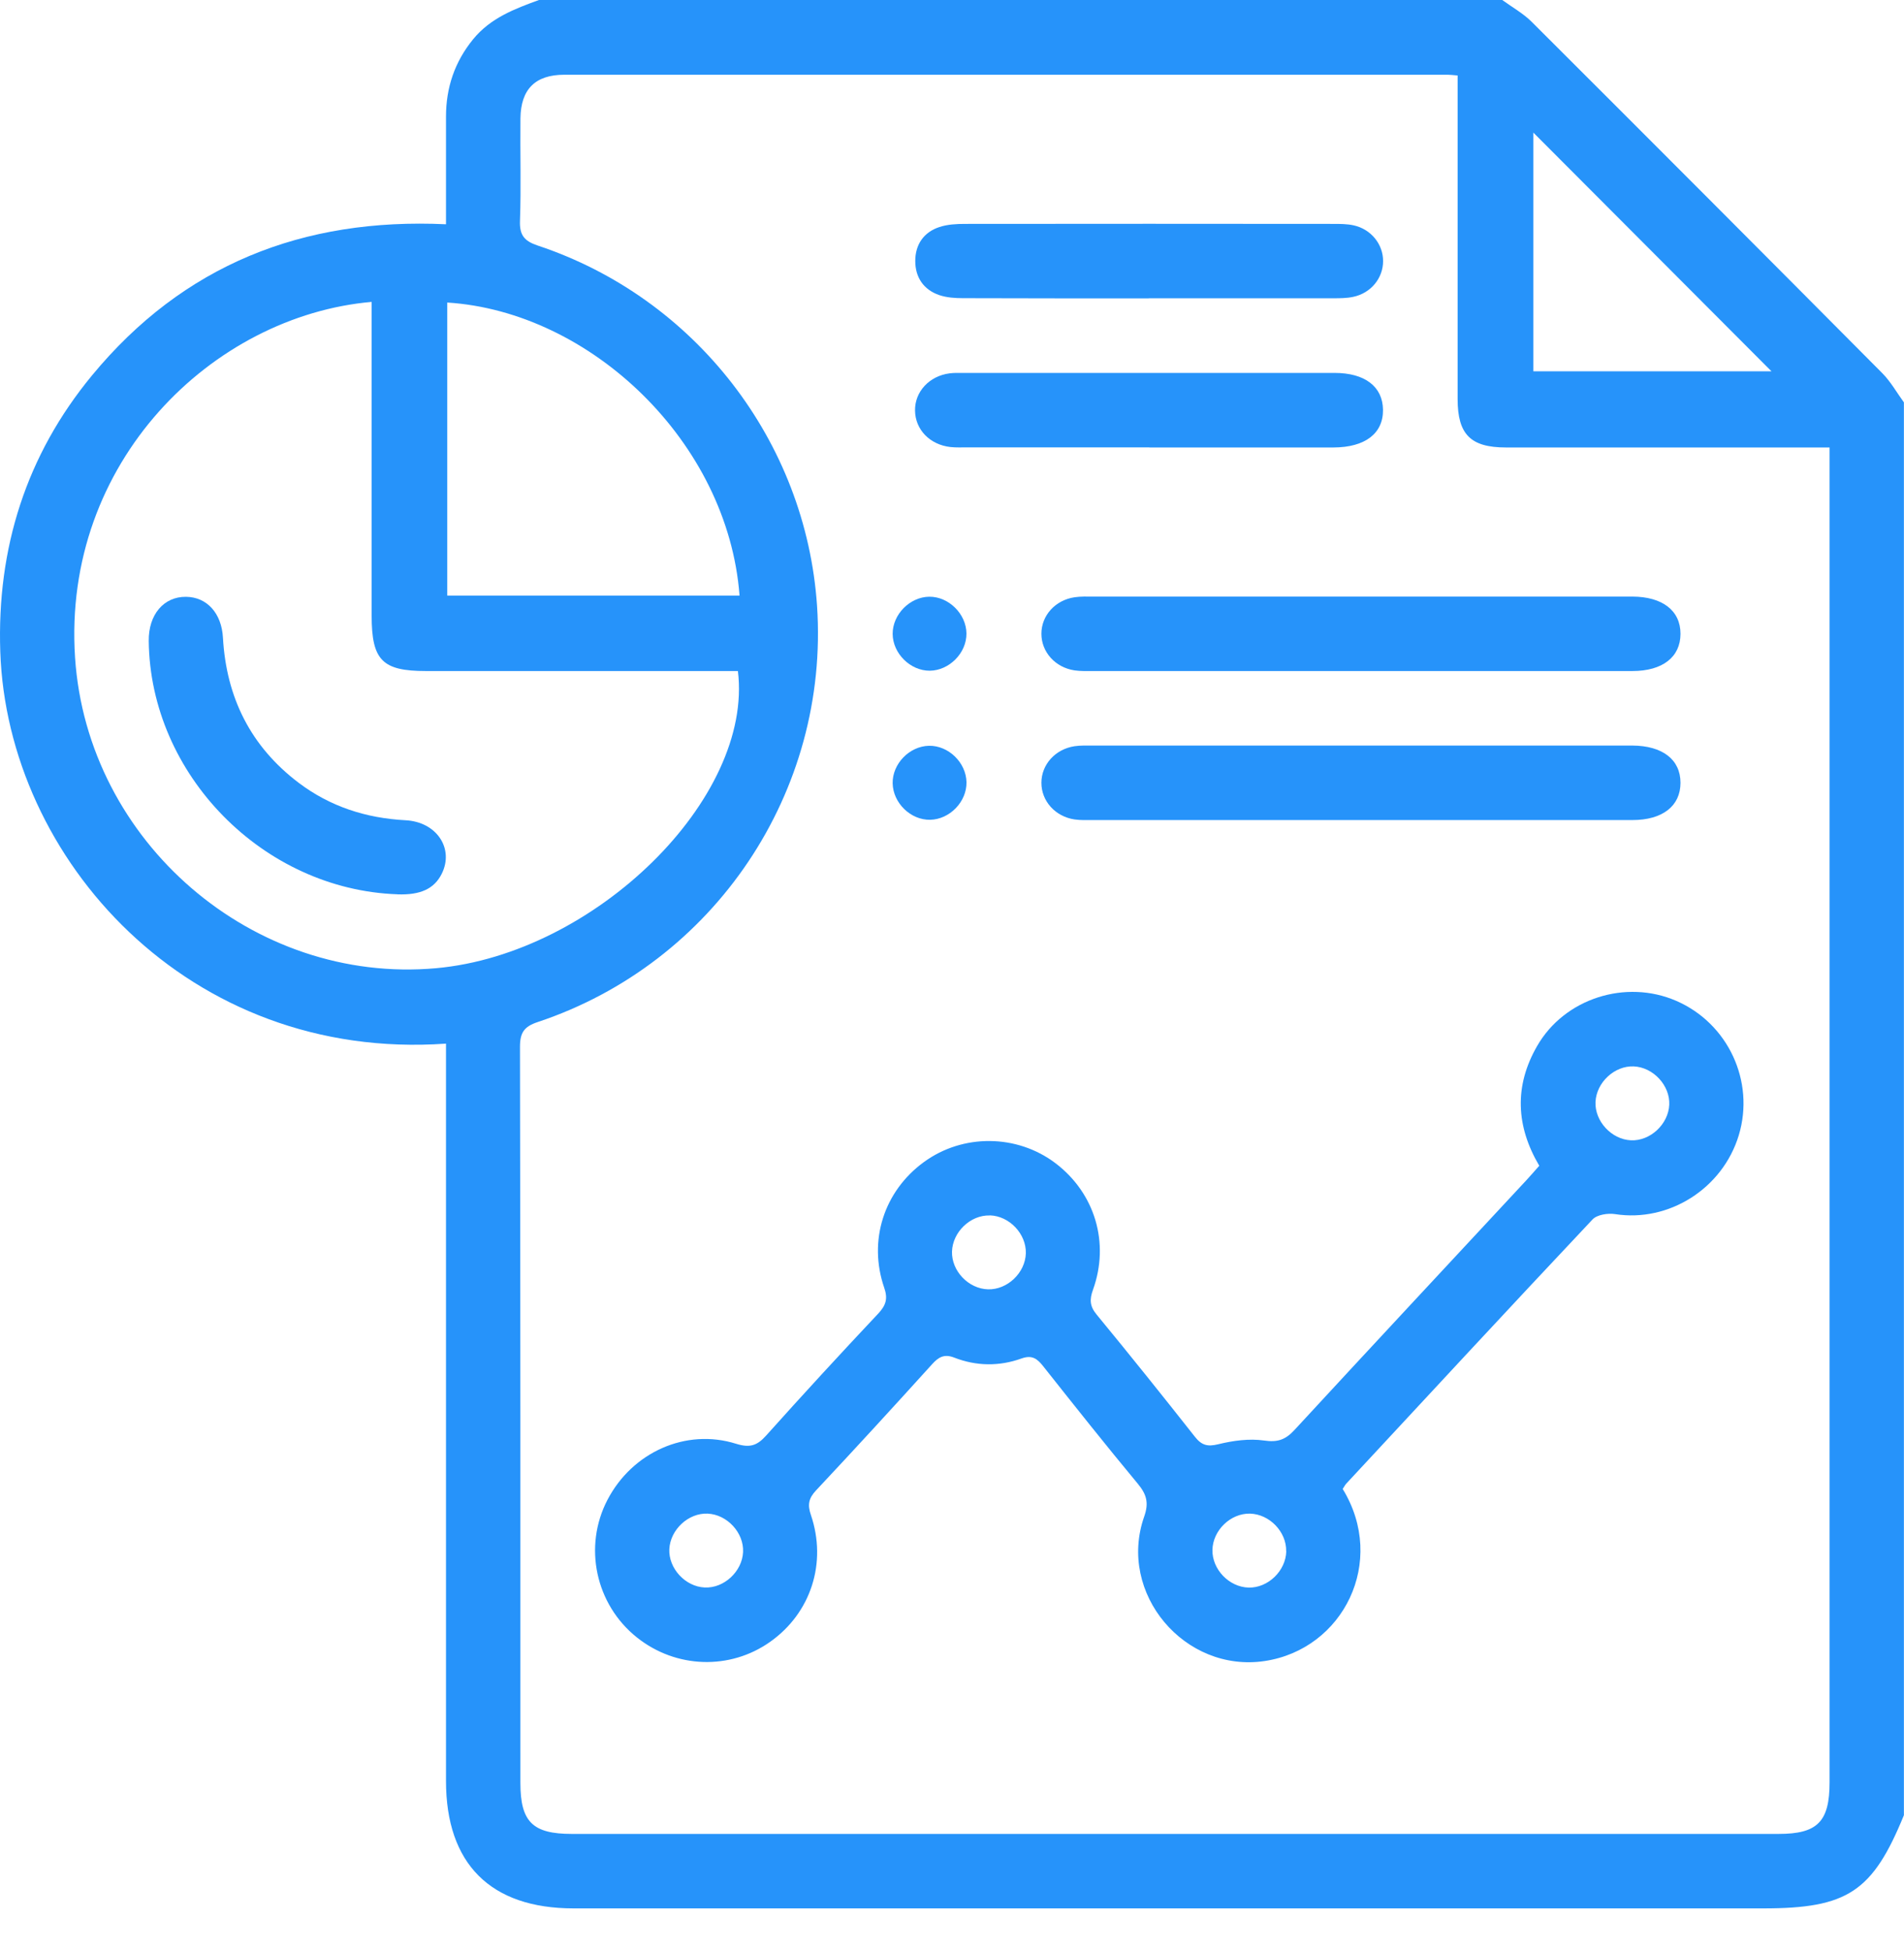 <?xml version="1.0" encoding="UTF-8"?>
<svg xmlns="http://www.w3.org/2000/svg" width="41" height="42" viewBox="0 0 41 42" fill="none">
  <path d="M40.998 8.668V39.077C40.325 40.724 39.782 41.083 37.973 41.083C29.433 41.083 20.89 41.083 12.35 41.083C10.563 41.083 9.604 40.123 9.604 38.34C9.604 33.206 9.604 28.072 9.604 22.938C9.604 22.783 9.604 22.626 9.604 22.467C4.061 22.857 0.156 18.489 0.006 14.028C-0.069 11.802 0.565 9.797 1.982 8.081C3.945 5.704 6.521 4.683 9.604 4.828C9.604 4.03 9.604 3.27 9.604 2.511C9.604 1.888 9.79 1.333 10.188 0.845C10.562 0.387 11.081 0.191 11.606 0C18.521 0 25.434 0 32.349 0C32.562 0.155 32.799 0.287 32.984 0.471C35.506 2.987 38.022 5.508 40.533 8.034C40.715 8.218 40.845 8.453 41 8.665L40.998 8.668ZM31.388 1.625C31.277 1.616 31.225 1.609 31.174 1.609C24.833 1.609 18.494 1.608 12.153 1.609C11.524 1.609 11.216 1.922 11.207 2.546C11.199 3.282 11.223 4.018 11.197 4.753C11.185 5.064 11.292 5.19 11.579 5.286C14.969 6.412 17.355 9.5 17.594 13.043C17.863 17.042 15.388 20.735 11.577 22.003C11.289 22.099 11.197 22.227 11.197 22.536C11.207 27.818 11.206 33.1 11.206 38.381C11.206 39.219 11.468 39.48 12.313 39.48C20.976 39.48 29.639 39.48 38.301 39.48C39.138 39.48 39.397 39.215 39.397 38.371C39.397 28.943 39.397 19.516 39.397 10.088V9.633H38.916C36.755 9.633 34.591 9.633 32.429 9.633C31.668 9.633 31.388 9.353 31.388 8.59C31.387 6.424 31.388 4.257 31.388 2.091V1.627V1.625ZM8.003 6.499C4.573 6.8 1.34 9.95 1.616 14.152C1.878 18.127 5.454 21.199 9.393 20.843C12.812 20.534 16.226 17.187 15.89 14.446H15.458C13.364 14.446 11.268 14.446 9.175 14.446C8.231 14.446 8.003 14.214 8.003 13.253C8.003 11.155 8.003 9.056 8.003 6.958C8.003 6.813 8.003 6.668 8.003 6.499ZM9.631 6.513V12.821H15.925C15.674 9.515 12.717 6.707 9.631 6.513ZM33.019 2.855V7.993H38.146C36.436 6.279 34.731 4.571 33.019 2.855Z" fill="#2693FA"></path>
  <path d="M28.913 32.054C29.87 33.616 28.928 35.503 27.234 35.758C25.509 36.017 24.059 34.3 24.638 32.65C24.744 32.351 24.689 32.168 24.5 31.94C23.808 31.107 23.136 30.26 22.464 29.412C22.335 29.248 22.222 29.164 21.997 29.245C21.517 29.417 21.025 29.412 20.548 29.226C20.333 29.142 20.21 29.214 20.069 29.371C19.244 30.282 18.413 31.189 17.572 32.085C17.413 32.254 17.386 32.394 17.461 32.612C17.813 33.645 17.461 34.725 16.585 35.344C15.72 35.957 14.556 35.92 13.716 35.251C12.824 34.541 12.556 33.295 13.081 32.288C13.614 31.265 14.769 30.741 15.851 31.081C16.147 31.173 16.302 31.122 16.497 30.905C17.29 30.02 18.096 29.144 18.911 28.279C19.079 28.099 19.122 27.956 19.04 27.721C18.691 26.707 19.035 25.643 19.894 25.017C20.733 24.403 21.902 24.413 22.732 25.044C23.577 25.688 23.9 26.755 23.536 27.765C23.459 27.977 23.466 28.122 23.618 28.304C24.331 29.17 25.033 30.045 25.728 30.927C25.873 31.112 25.999 31.149 26.234 31.091C26.553 31.013 26.901 30.965 27.219 31.011C27.509 31.054 27.679 30.996 27.873 30.786C29.531 28.989 31.2 27.202 32.865 25.411C32.955 25.314 33.042 25.213 33.146 25.096C32.645 24.247 32.602 23.382 33.1 22.518C33.689 21.494 35.008 21.073 36.098 21.547C37.212 22.032 37.792 23.278 37.443 24.437C37.095 25.589 35.935 26.318 34.778 26.137C34.623 26.113 34.39 26.149 34.294 26.251C32.517 28.137 30.756 30.038 28.991 31.938C28.964 31.967 28.947 32.003 28.913 32.054ZM34.357 23.722C34.339 24.136 34.701 24.529 35.12 24.548C35.534 24.567 35.926 24.203 35.945 23.783C35.964 23.368 35.601 22.976 35.182 22.957C34.768 22.938 34.376 23.302 34.357 23.722ZM21.314 26.166C20.897 26.154 20.514 26.521 20.5 26.942C20.488 27.36 20.854 27.744 21.275 27.756C21.693 27.768 22.078 27.401 22.09 26.98C22.101 26.562 21.735 26.176 21.314 26.164V26.166ZM15.239 32.585C14.825 32.566 14.434 32.929 14.413 33.349C14.394 33.764 14.757 34.157 15.176 34.175C15.59 34.194 15.982 33.831 16.001 33.411C16.02 32.996 15.658 32.603 15.238 32.585H15.239ZM27.696 33.395C27.705 32.977 27.337 32.595 26.916 32.585C26.497 32.576 26.117 32.945 26.108 33.366C26.1 33.786 26.468 34.167 26.889 34.177C27.306 34.186 27.688 33.817 27.698 33.395H27.696Z" fill="#2693FA"></path>
  <path d="M29.265 14.446C27.357 14.446 25.447 14.446 23.539 14.446C23.406 14.446 23.27 14.451 23.14 14.432C22.723 14.37 22.425 14.036 22.425 13.643C22.425 13.251 22.723 12.918 23.142 12.857C23.273 12.838 23.408 12.843 23.541 12.843C27.384 12.843 31.229 12.843 35.072 12.843C35.1 12.843 35.125 12.843 35.152 12.843C35.801 12.846 36.188 13.147 36.187 13.645C36.187 14.145 35.8 14.446 35.151 14.446C33.188 14.446 31.227 14.446 29.265 14.446Z" fill="#2693FA"></path>
  <path d="M29.265 17.654C27.357 17.654 25.447 17.654 23.539 17.654C23.406 17.654 23.27 17.66 23.14 17.641C22.723 17.579 22.425 17.245 22.425 16.852C22.425 16.46 22.723 16.127 23.14 16.064C23.271 16.045 23.406 16.05 23.539 16.05C27.382 16.05 31.227 16.05 35.071 16.05C35.098 16.05 35.123 16.05 35.151 16.05C35.8 16.054 36.187 16.352 36.187 16.852C36.187 17.352 35.8 17.654 35.151 17.654C33.188 17.654 31.227 17.654 29.265 17.654Z" fill="#2693FA"></path>
  <path d="M24.74 6.423C23.406 6.423 22.071 6.424 20.737 6.419C20.566 6.419 20.386 6.407 20.226 6.353C19.887 6.237 19.708 5.969 19.709 5.617C19.709 5.267 19.89 4.997 20.231 4.887C20.403 4.83 20.597 4.82 20.783 4.82C23.425 4.817 26.067 4.817 28.71 4.82C28.856 4.82 29.006 4.82 29.148 4.851C29.524 4.933 29.785 5.259 29.783 5.622C29.783 5.987 29.521 6.31 29.142 6.39C29.001 6.421 28.851 6.421 28.704 6.421C27.383 6.423 26.062 6.421 24.74 6.421V6.423Z" fill="#2693FA"></path>
  <path d="M24.752 9.631C23.444 9.631 22.137 9.631 20.828 9.631C20.709 9.631 20.587 9.636 20.469 9.624C20.024 9.575 19.709 9.249 19.704 8.839C19.697 8.433 20.011 8.093 20.45 8.037C20.542 8.025 20.636 8.028 20.73 8.028C23.399 8.028 26.069 8.028 28.737 8.028C29.391 8.028 29.774 8.322 29.781 8.82C29.788 9.331 29.396 9.631 28.715 9.633C27.914 9.633 27.113 9.633 26.312 9.633C25.791 9.633 25.271 9.633 24.75 9.633L24.752 9.631Z" fill="#2693FA"></path>
  <path d="M20.811 13.638C20.815 14.058 20.44 14.435 20.021 14.439C19.602 14.441 19.225 14.067 19.222 13.647C19.22 13.227 19.593 12.85 20.012 12.846C20.431 12.843 20.808 13.219 20.811 13.638Z" fill="#2693FA"></path>
  <path d="M20.03 17.648C19.61 17.656 19.231 17.287 19.222 16.864C19.214 16.444 19.582 16.064 20.004 16.055C20.423 16.047 20.803 16.415 20.812 16.838C20.82 17.258 20.452 17.639 20.03 17.648Z" fill="#2693FA"></path>
  <path d="M8.557 19.252C5.666 19.151 3.234 16.675 3.203 13.799C3.196 13.232 3.525 12.843 4.005 12.848C4.453 12.852 4.772 13.198 4.801 13.73C4.874 15.017 5.399 16.07 6.429 16.85C7.108 17.364 7.883 17.613 8.731 17.658C9.404 17.692 9.784 18.269 9.511 18.813C9.35 19.134 9.053 19.271 8.559 19.253L8.557 19.252Z" fill="#2693FA"></path>
</svg>
